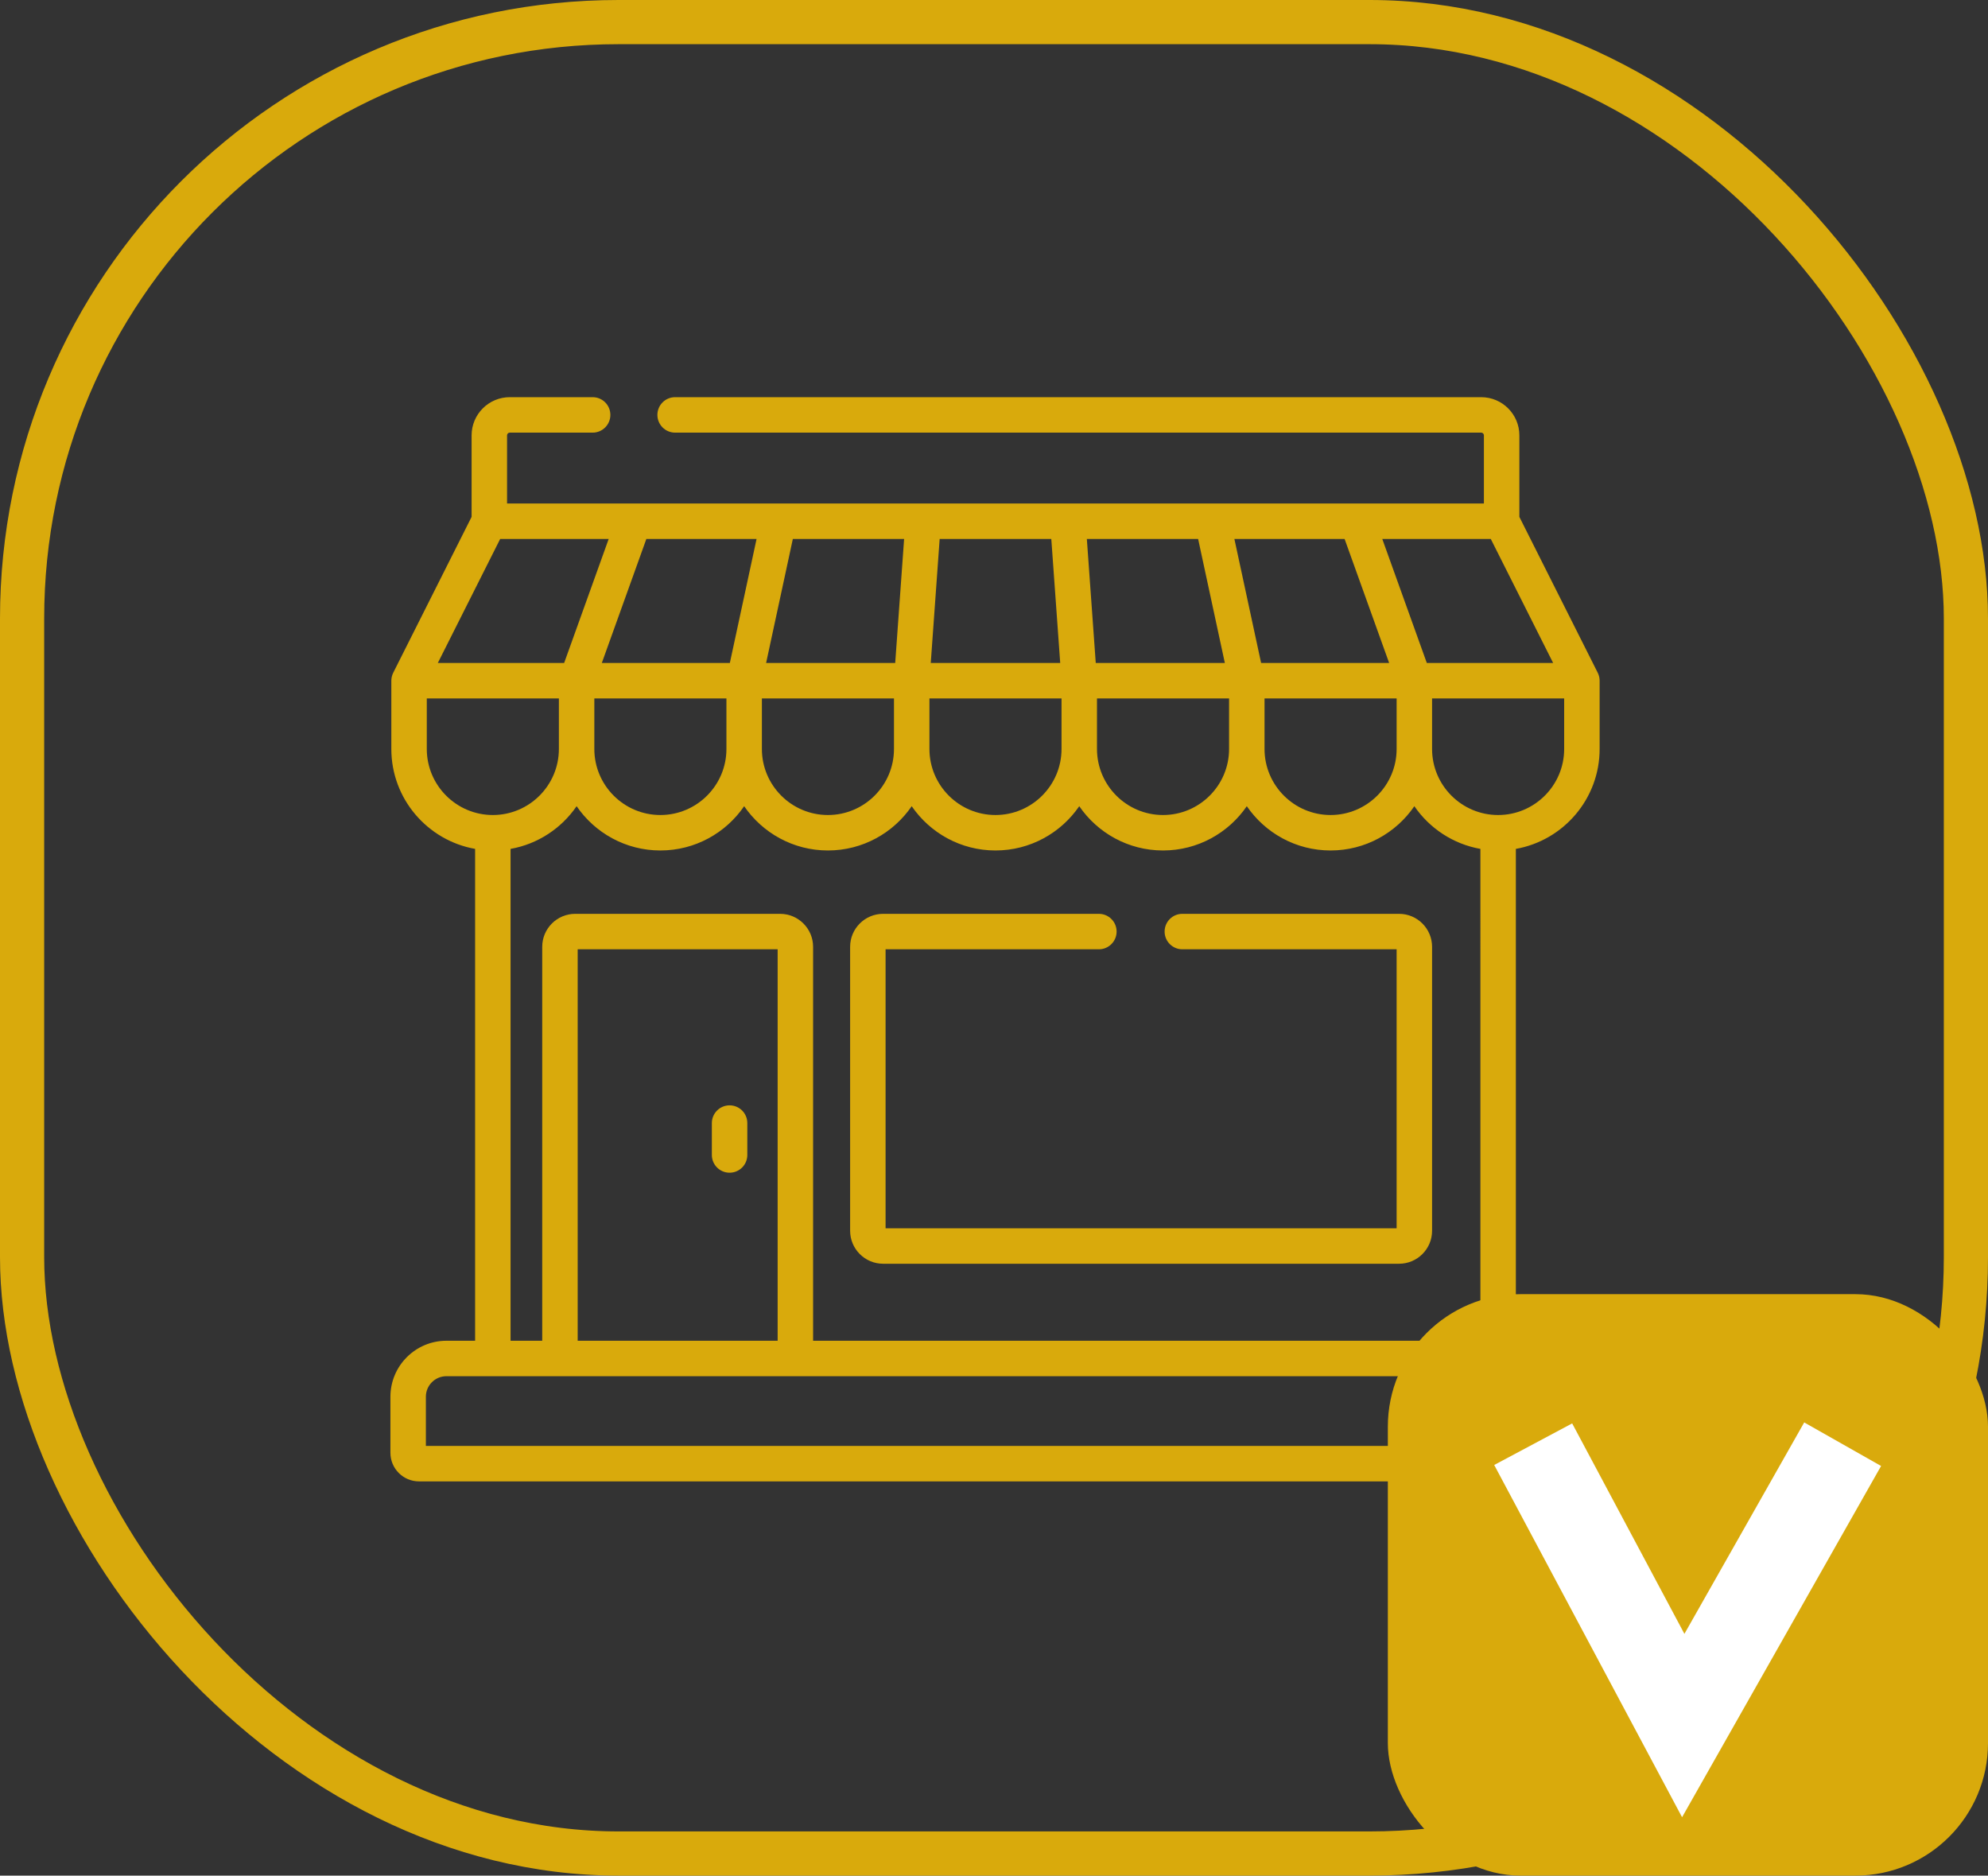 <?xml version="1.0" encoding="UTF-8" standalone="no"?>
<svg xmlns:inkscape="http://www.inkscape.org/namespaces/inkscape" xmlns:sodipodi="http://sodipodi.sourceforge.net/DTD/sodipodi-0.dtd" xmlns="http://www.w3.org/2000/svg" xmlns:svg="http://www.w3.org/2000/svg" width="90" height="84.906" fill="none" version="1.1" id="svg6" sodipodi:docname="2_store.svg" xml:space="preserve" inkscape:version="1.3.2 (091e20e, 2023-11-25, custom)">
  <rect width="100%" height="100%" fill="#333333" stroke="none"/>
  <defs id="defs6"></defs>
  <g class="fills" id="g1">
    <rect rx="0" ry="0" width="90" height="84.906" class="frame-background" id="rect1"></rect>
  </g>
  <g id="g22" transform="matrix(0.107,0,0,0.107,17.675,15.128)" style="fill:#d9aa0c;fill-opacity:1">
    <g id="g2" style="fill:#d9aa0c;fill-opacity:1">
	<g id="g1-4" style="fill:#d9aa0c;fill-opacity:1">
		<path d="m 143.5,326.255 c -4.142,0 -7.5,3.358 -7.5,7.5 v 13.5 c 0,4.142 3.358,7.5 7.5,7.5 4.142,0 7.5,-3.358 7.5,-7.5 v -13.5 c 0,-4.142 -3.358,-7.5 -7.5,-7.5 z" id="path1" style="fill:#d9aa0c;fill-opacity:1"></path>
	</g>
</g>
    <g id="g4-5" style="fill:#d9aa0c;fill-opacity:1">
	<g id="g3-9" style="fill:#d9aa0c;fill-opacity:1">
		<path d="M 488.312,425.849 H 476.169 V 217.76 c 20.115,-3.56 35.445,-21.155 35.445,-42.276 v -28.876 c 0,-0.147 -0.014,-0.291 -0.022,-0.436 -0.005,-0.081 -0.005,-0.162 -0.012,-0.243 -0.027,-0.296 -0.068,-0.587 -0.128,-0.871 -0.003,-0.017 -0.009,-0.033 -0.013,-0.049 -0.059,-0.273 -0.136,-0.539 -0.224,-0.8 -0.022,-0.066 -0.048,-0.132 -0.072,-0.197 -0.083,-0.224 -0.175,-0.442 -0.278,-0.655 -0.019,-0.039 -0.031,-0.08 -0.05,-0.118 L 477.653,77.29 V 42.796 c 0,-8.902 -7.243,-16.145 -16.145,-16.145 H 120.456 c -4.142,0 -7.5,3.358 -7.5,7.5 0,4.142 3.358,7.5 7.5,7.5 h 341.052 c 0.631,0 1.145,0.514 1.145,1.145 V 71.64 H 49.347 V 42.796 c 0,-0.631 0.514,-1.145 1.145,-1.145 H 85.56 c 4.142,0 7.5,-3.358 7.5,-7.5 0,-4.142 -3.358,-7.5 -7.5,-7.5 H 50.492 c -8.902,0 -16.145,7.243 -16.145,16.145 V 77.29 L 1.186,143.239 c -0.019,0.039 -0.032,0.08 -0.05,0.118 -0.103,0.213 -0.195,0.431 -0.278,0.655 -0.024,0.066 -0.05,0.131 -0.072,0.197 -0.088,0.261 -0.165,0.527 -0.224,0.8 -0.004,0.016 -0.009,0.032 -0.013,0.049 -0.06,0.285 -0.102,0.575 -0.128,0.871 -0.007,0.081 -0.007,0.162 -0.012,0.243 -0.008,0.145 -0.022,0.289 -0.022,0.436 v 28.876 c 0,21.12 15.33,38.716 35.445,42.276 V 425.849 H 23.688 C 10.626,425.849 0,436.476 0,449.538 v 23.722 c 0,6.666 5.423,12.089 12.089,12.089 h 487.822 c 6.666,0 12.089,-5.423 12.089,-12.089 v -23.722 c 0,-13.062 -10.626,-23.689 -23.688,-23.689 z m 8.301,-250.364 c 0,15.409 -12.536,27.945 -27.945,27.945 -15.409,0 -27.945,-12.536 -27.945,-27.945 v -21.376 h 55.89 z M 465.565,86.64 491.947,139.108 H 438.499 L 419.655,86.64 Z m -61.849,0 18.844,52.468 H 368.39 L 357.083,86.64 Z m 22.008,67.468 v 21.376 c 0,15.409 -12.536,27.945 -27.945,27.945 -15.409,0 -27.945,-12.536 -27.945,-27.945 v -21.376 z m -83.985,-67.468 11.307,52.468 h -54.62 L 294.657,86.64 Z m 13.095,67.468 v 21.376 c 0,15.409 -12.536,27.945 -27.944,27.945 -15.408,0 -27.945,-12.536 -27.945,-27.945 V 154.108 Z M 232.382,86.64 h 47.235 l 3.769,52.468 h -54.773 z m -4.327,67.468 h 55.89 v 21.376 c 0,15.409 -12.536,27.945 -27.945,27.945 -15.409,0 -27.945,-12.536 -27.945,-27.945 z M 256,218.429 c 14.704,0 27.701,-7.431 35.445,-18.732 7.744,11.301 20.741,18.732 35.445,18.732 14.704,0 27.701,-7.431 35.444,-18.732 7.744,11.301 20.741,18.732 35.445,18.732 14.704,0 27.701,-7.431 35.445,-18.732 6.396,9.334 16.379,16.016 27.945,18.063 V 425.849 H 178.836 V 259.185 c 0,-7.692 -6.258,-13.95 -13.95,-13.95 H 78.177 c -7.692,0 -13.95,6.258 -13.95,13.95 V 425.849 H 50.832 V 217.76 c 11.566,-2.047 21.549,-8.729 27.945,-18.063 7.744,11.301 20.741,18.732 35.445,18.732 14.704,0 27.701,-7.431 35.445,-18.732 7.744,11.301 20.741,18.732 35.444,18.732 14.703,0 27.701,-7.431 35.445,-18.732 7.743,11.301 20.74,18.732 35.444,18.732 z m -92.164,41.806 V 425.849 H 79.227 V 260.235 Z m -77.56,-84.75 v -21.376 h 55.89 v 21.376 c 0,15.409 -12.536,27.945 -27.945,27.945 -15.409,0 -27.945,-12.537 -27.945,-27.945 z M 170.261,86.64 h 47.082 l -3.769,52.468 h -54.62 z m -13.095,67.468 h 55.889 v 21.376 c 0,15.409 -12.536,27.945 -27.945,27.945 -15.409,0 -27.944,-12.536 -27.944,-27.945 z m -2.25,-67.468 -11.307,52.468 H 89.439 L 108.283,86.64 Z m -108.481,0 h 45.91 L 73.501,139.108 H 20.053 Z m -31.048,88.845 v -21.376 h 55.89 v 21.376 c 0,15.409 -12.536,27.945 -27.945,27.945 -15.409,0 -27.945,-12.537 -27.945,-27.945 z M 15,470.349 v -20.812 c 0,-4.791 3.897,-8.688 8.688,-8.688 h 464.623 c 4.791,0 8.688,3.897 8.688,8.688 v 20.812 z" id="path2" style="fill:#d9aa0c;fill-opacity:1"></path>
	</g>
</g>
    <g id="g6-2" style="fill:#d9aa0c;fill-opacity:1">
	<g id="g5-3" style="fill:#d9aa0c;fill-opacity:1">
		<path d="M 426.773,245.235 H 335.06 c -4.142,0 -7.5,3.358 -7.5,7.5 0,4.142 3.358,7.5 7.5,7.5 h 90.664 V 378.27 H 209.5 V 260.235 h 90.25 c 4.142,0 7.5,-3.358 7.5,-7.5 0,-4.142 -3.358,-7.5 -7.5,-7.5 h -91.3 c -7.692,0 -13.95,6.257 -13.95,13.95 v 120.136 c 0,7.692 6.258,13.95 13.95,13.95 h 218.323 c 7.692,0 13.95,-6.258 13.95,-13.95 V 259.185 c 0,-7.692 -6.258,-13.95 -13.95,-13.95 z" id="path4-3" style="fill:#d9aa0c;fill-opacity:1"></path>
	</g>
</g>
    <g id="g7" style="fill:#d9aa0c;fill-opacity:1">
</g>
    <g id="g8" style="fill:#d9aa0c;fill-opacity:1">
</g>
    <g id="g9" style="fill:#d9aa0c;fill-opacity:1">
</g>
    <g id="g10" style="fill:#d9aa0c;fill-opacity:1">
</g>
    <g id="g11" style="fill:#d9aa0c;fill-opacity:1">
</g>
    <g id="g12" style="fill:#d9aa0c;fill-opacity:1">
</g>
    <g id="g13" style="fill:#d9aa0c;fill-opacity:1">
</g>
    <g id="g14" style="fill:#d9aa0c;fill-opacity:1">
</g>
    <g id="g15" style="fill:#d9aa0c;fill-opacity:1">
</g>
    <g id="g16" style="fill:#d9aa0c;fill-opacity:1">
</g>
    <g id="g17" style="fill:#d9aa0c;fill-opacity:1">
</g>
    <g id="g18" style="fill:#d9aa0c;fill-opacity:1">
</g>
    <g id="g19" style="fill:#d9aa0c;fill-opacity:1">
</g>
    <g id="g20" style="fill:#d9aa0c;fill-opacity:1">
</g>
    <g id="g21" style="fill:#d9aa0c;fill-opacity:1">
</g>
  </g>
  <g class="frame-children" id="g6">
    <rect rx="28" ry="28" width="90" height="84.906" class="fills" id="rect2"></rect>
    <g class="strokes" id="g4">
      <g class="inner-stroke-shape" id="g3">
        <defs id="defs2">
          <clipPath id="b">
            <use href="#a" id="use2"></use>
          </clipPath>
          <rect rx="28" ry="28" x="0" y="0" width="90" height="84.906" id="a" style="fill: none; stroke-width: 4; stroke: rgb(217, 170, 12); stroke-opacity: 1;"></rect>
        </defs>
        <use href="#a" clip-path="url('#b')" id="use3"></use>
      </g>
    </g>
    <rect rx="6" ry="6" x="62.83" y="58.585" width="27.17" height="26.321" style="fill: rgb(217, 170, 12); fill-opacity: 1;" class="fills" id="rect4"></rect>
    <path d="m69.41 65.377 6.793 12.736 7.217-12.736" class="fills" id="path4"></path>
    <g class="strokes" id="g5">
      <path d="m69.41 65.377 6.793 12.736 7.217-12.736" style="fill: none; stroke-width: 4; stroke: rgb(255, 255, 255); stroke-opacity: 1;" class="stroke-shape" id="path5"></path>
    </g>
  </g>
</svg>
